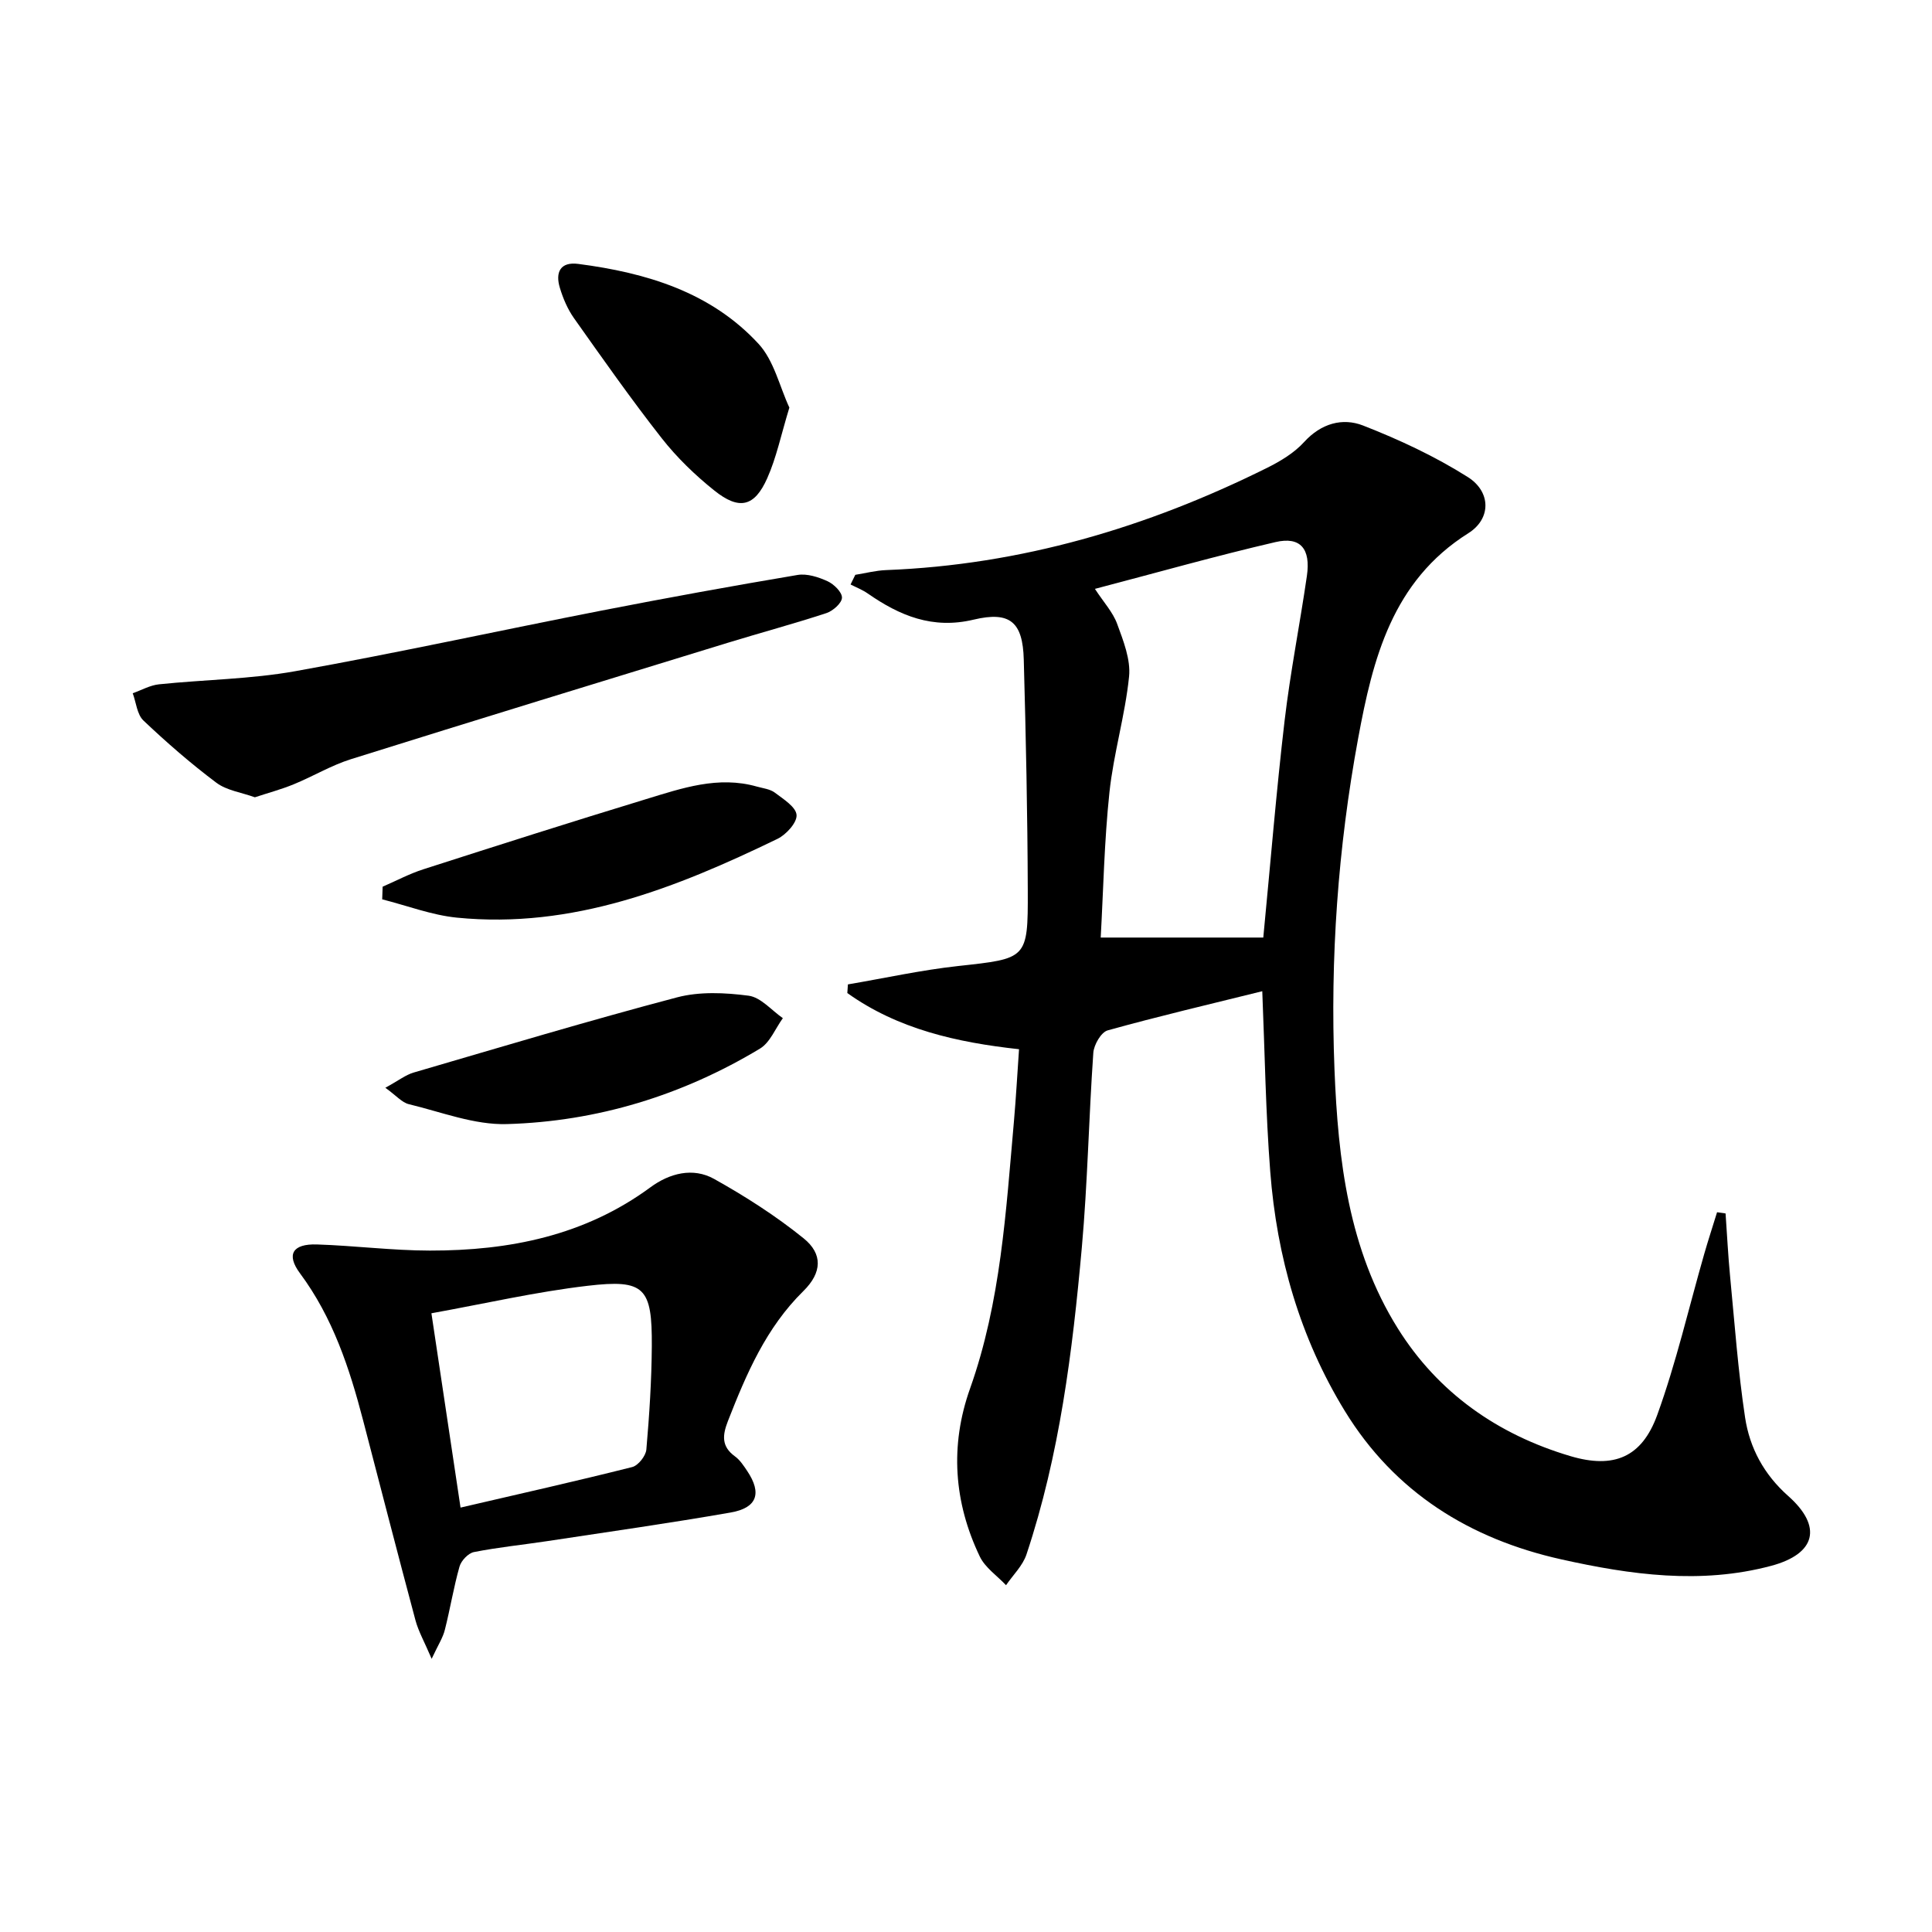 <svg enable-background="new 0 0 400 400" viewBox="0 0 400 400" xmlns="http://www.w3.org/2000/svg"><path d="m261.34 205.22c-10.82 2.68-21.48 5.18-32.01 8.11-1.36.38-2.85 2.98-2.97 4.64-.94 13.43-1.18 26.92-2.38 40.32-1.93 21.5-4.59 42.93-11.46 63.54-.78 2.34-2.79 4.26-4.23 6.37-1.84-1.96-4.32-3.62-5.43-5.93-5.39-11.25-6.22-22.99-2.02-34.79 6.37-17.93 7.43-36.7 9.09-55.38.42-4.78.68-9.58 1.05-14.87-12.88-1.41-25.09-4.16-35.55-11.63.04-.6.08-1.19.12-1.79 7.59-1.29 15.14-2.96 22.78-3.8 14.29-1.57 14.51-1.38 14.46-15.56-.05-15.97-.39-31.94-.83-47.9-.21-7.75-2.82-10.06-10.38-8.26-8.5 2.03-15.3-.81-21.93-5.42-1.09-.76-2.36-1.25-3.55-1.86.33-.67.65-1.34.98-2 2.13-.34 4.26-.9 6.4-.98 27.87-1.08 53.97-8.8 78.8-21.14 2.8-1.39 5.67-3.11 7.73-5.38 3.52-3.86 7.95-5.07 12.2-3.41 7.48 2.92 14.89 6.38 21.67 10.66 4.85 3.06 4.87 8.65.13 11.63-15.78 9.93-19.78 26.02-22.82 42.48-4.18 22.63-5.81 45.55-4.9 68.54.74 18.68 2.9 37.3 13.11 53.62 8.34 13.34 20.69 21.98 35.72 26.44 9.01 2.68 14.81.25 17.99-8.51 3.94-10.87 6.54-22.23 9.74-33.37.83-2.89 1.77-5.74 2.65-8.61.59.08 1.17.16 1.76.25.31 4.35.52 8.71.94 13.05.94 9.74 1.64 19.52 3.1 29.19.95 6.3 3.9 11.8 8.93 16.26 7.14 6.33 5.76 11.99-3.57 14.47-14.54 3.87-29.07 1.85-43.41-1.35-18.97-4.23-34.52-13.89-44.83-30.74-9.28-15.16-14.07-31.91-15.43-49.54-.95-12.26-1.12-24.58-1.65-37.35zm-34.65-83.3c1.83 2.8 3.73 4.84 4.61 7.26 1.28 3.5 2.82 7.38 2.46 10.91-.82 8.04-3.21 15.91-4.06 23.94-1.08 10.17-1.27 20.44-1.81 30.08h33.66c1.5-15.51 2.69-30.23 4.41-44.88 1.18-10.05 3.17-19.99 4.62-30.01.81-5.59-1.33-8.19-6.49-6.99-12.41 2.88-24.68 6.36-37.4 9.69z"/><path d="m89.37 343.44c-1.51-3.54-2.73-5.67-3.35-7.97-3.69-13.78-7.24-27.59-10.84-41.39-2.82-10.82-6.28-21.32-13.08-30.47-2.87-3.87-1.54-6.12 3.51-5.96 7.8.25 15.6 1.26 23.39 1.27 16.42.02 32.03-3.07 45.66-13.1 3.95-2.91 8.8-4.19 13.2-1.73 6.46 3.61 12.79 7.66 18.53 12.3 3.97 3.21 3.83 7.08-.05 10.9-7.73 7.6-11.8 17.13-15.63 26.92-1.15 2.95-1.38 5.26 1.46 7.32 1.04.75 1.81 1.95 2.55 3.05 3.05 4.58 2.05 7.61-3.45 8.57-12.58 2.2-25.24 3.99-37.88 5.91-5.09.77-10.22 1.28-15.27 2.28-1.17.23-2.63 1.77-2.98 2.99-1.22 4.3-1.93 8.74-3.03 13.07-.39 1.63-1.38 3.13-2.74 6.04zm-.05-71.54c2.07 13.8 4.02 26.81 6.03 40.23 12.36-2.87 23.98-5.48 35.53-8.39 1.25-.31 2.82-2.3 2.94-3.62.62-7.11 1.08-14.25 1.13-21.38.08-12.17-1.47-13.92-13.29-12.53-10.63 1.24-21.12 3.66-32.34 5.69z"/><path d="m52.77 165.07c-2.8-1.01-5.83-1.41-7.97-3.01-5.29-3.97-10.3-8.33-15.1-12.88-1.33-1.26-1.51-3.73-2.22-5.65 1.81-.64 3.59-1.66 5.44-1.85 9.41-.98 18.96-1.06 28.23-2.72 21.21-3.8 42.27-8.42 63.42-12.55 13.48-2.63 27-5.09 40.55-7.37 1.96-.33 4.31.43 6.2 1.29 1.33.61 3.03 2.27 3 3.42-.03 1.12-1.87 2.74-3.23 3.19-6.77 2.22-13.66 4.07-20.47 6.16-26 7.98-52.01 15.94-77.96 24.08-4.08 1.28-7.85 3.56-11.83 5.19-2.57 1.06-5.28 1.78-8.06 2.7z"/><path d="m163.43 84.39c-1.72 5.62-2.67 10.34-4.59 14.64-2.63 5.9-5.79 6.65-10.93 2.54-3.98-3.18-7.75-6.82-10.9-10.83-6.34-8.08-12.25-16.5-18.19-24.89-1.31-1.86-2.25-4.08-2.91-6.27-.96-3.16.06-5.43 3.81-4.94 14.07 1.83 27.43 5.81 37.34 16.56 3.2 3.48 4.35 8.86 6.37 13.19z"/><path d="m79.22 183.58c2.82-1.22 5.56-2.69 8.48-3.62 15.33-4.93 30.67-9.82 46.07-14.51 7.44-2.27 14.93-4.87 22.92-2.6 1.28.36 2.75.51 3.75 1.27 1.76 1.33 4.37 2.96 4.48 4.62.11 1.58-2.16 4.07-3.96 4.94-20.94 10.14-42.39 18.68-66.35 16.31-5.23-.52-10.32-2.49-15.48-3.79.02-.88.06-1.75.09-2.62z"/><path d="m79.78 225.21c2.73-1.49 4.19-2.66 5.86-3.15 18.14-5.3 36.24-10.74 54.51-15.56 4.68-1.24 9.97-.99 14.84-.35 2.53.33 4.74 3.02 7.09 4.65-1.55 2.14-2.65 5.04-4.73 6.3-16.09 9.69-33.7 15.09-52.4 15.63-6.73.2-13.57-2.5-20.3-4.12-1.43-.34-2.6-1.77-4.87-3.4z"/></svg>
